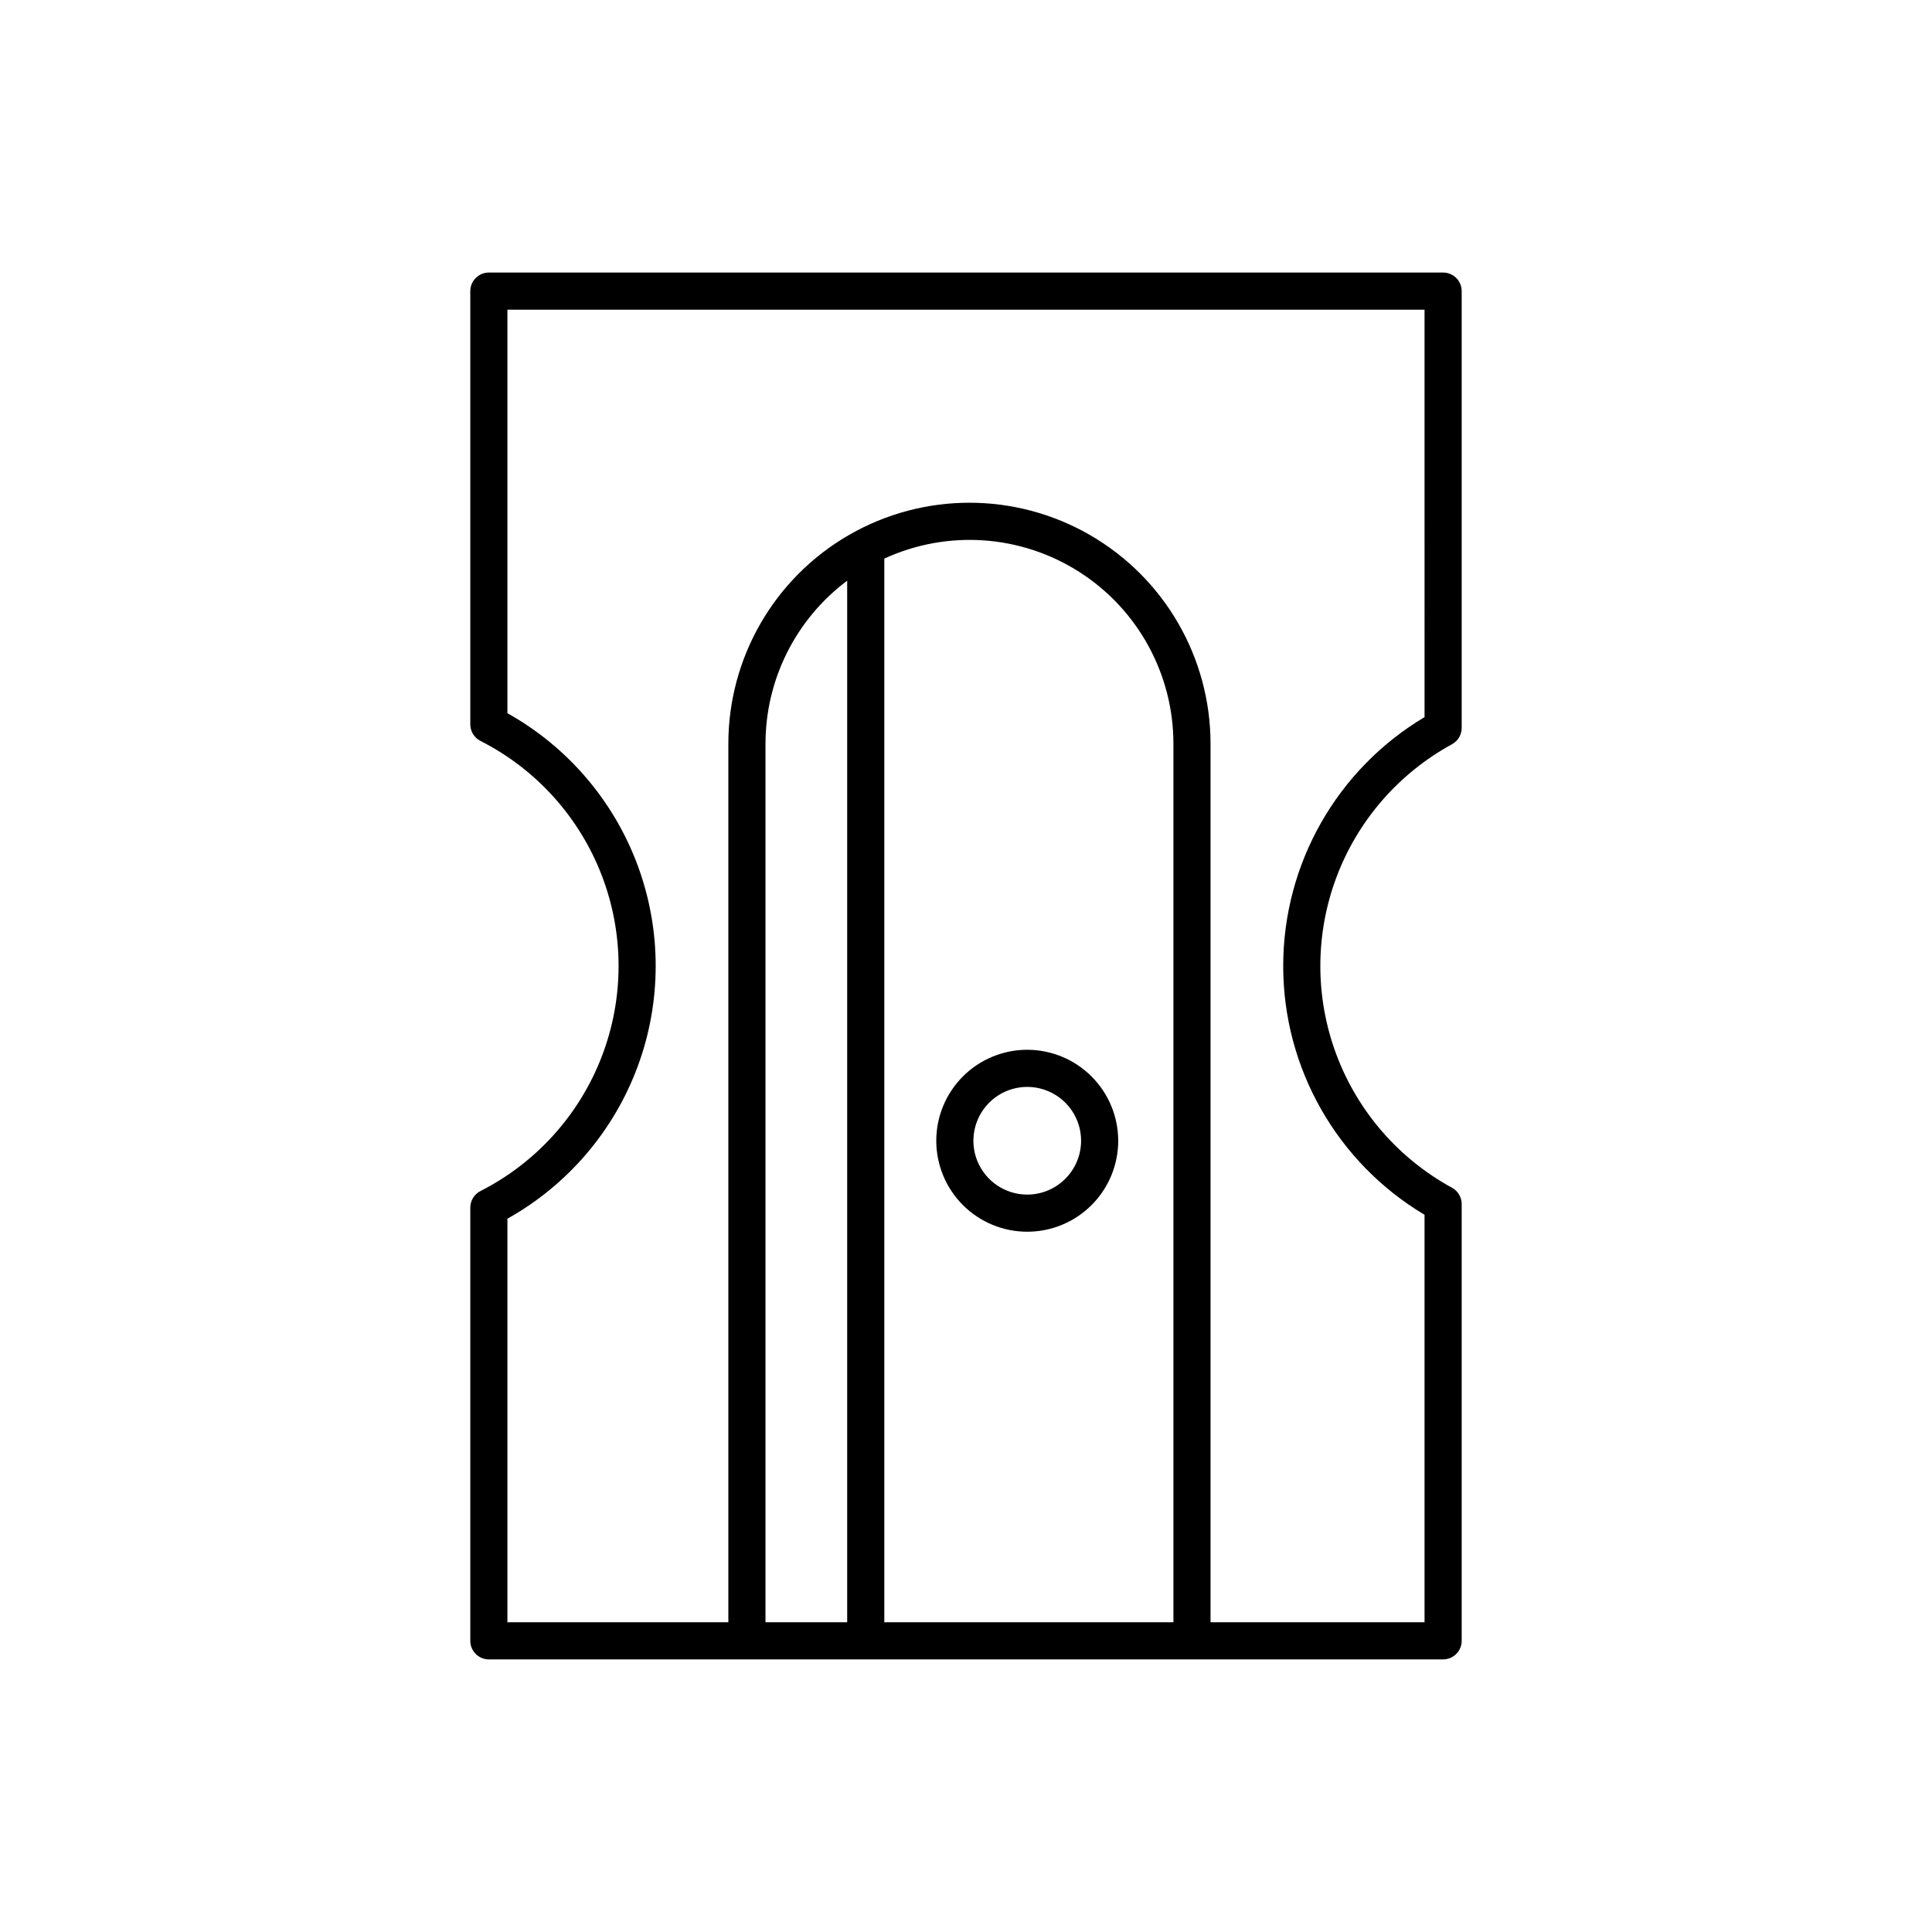 <?xml version="1.0" encoding="UTF-8"?>
<!-- The Best Svg Icon site in the world: iconSvg.co, Visit us! https://iconsvg.co -->
<svg fill="#000000" width="800px" height="800px" version="1.1" viewBox="144 144 512 512" xmlns="http://www.w3.org/2000/svg">
 <path d="m416.23 422.2c-6.394 0-12.527 2.543-17.047 7.062-4.519 4.523-7.062 10.652-7.062 17.047s2.543 12.527 7.062 17.047c4.519 4.523 10.652 7.062 17.047 7.062s12.527-2.539 17.047-7.062c4.519-4.519 7.062-10.652 7.062-17.047-0.008-6.391-2.551-12.52-7.07-17.039-4.519-4.519-10.648-7.062-17.039-7.07zm0 38.375v0.004c-5.769 0-10.973-3.477-13.184-8.809-2.207-5.332-0.984-11.469 3.094-15.551 4.082-4.078 10.219-5.301 15.551-3.09 5.332 2.207 8.809 7.41 8.809 13.18-0.012 7.875-6.394 14.258-14.27 14.27zm112.57-119.35c1.578-0.859 2.562-2.516 2.562-4.316v-115.76c0-1.305-0.52-2.559-1.441-3.481s-2.176-1.441-3.481-1.441h-252.89 0.004c-1.305 0-2.559 0.52-3.481 1.441s-1.441 2.176-1.441 3.481v114.81c0 1.852 1.039 3.547 2.688 4.387 14.758 7.492 26.215 20.195 32.152 35.645 5.941 15.449 5.941 32.555 0 48.004-5.938 15.453-17.395 28.152-32.152 35.648-1.648 0.84-2.688 2.535-2.688 4.383v114.81c0 1.305 0.52 2.559 1.441 3.481 0.922 0.922 2.176 1.441 3.481 1.441h252.89-0.004c1.305 0 2.559-0.52 3.481-1.441 0.922-0.922 1.441-2.176 1.441-3.481v-115.75c0-1.801-0.984-3.457-2.562-4.32-14.145-7.711-25.035-20.266-30.672-35.363-5.633-15.094-5.633-31.715 0-46.809 5.637-15.094 16.527-27.648 30.672-35.363zm-73.832 232.69h-76.617v-281.88c16.73-7.707 36.234-6.356 51.746 3.582 15.508 9.941 24.883 27.098 24.871 45.516zm-86.457 0h-21.648v-232.79c0-17.016 8.023-33.039 21.648-43.234zm115.55-173.92c0 27.043 14.227 52.09 37.457 65.938v107.98h-56.715v-232.79c0-22.824-12.176-43.918-31.945-55.332-19.77-11.414-44.125-11.414-63.895 0-19.77 11.414-31.945 32.508-31.945 55.332v232.79h-58.551v-106.94c15.961-8.926 28.211-23.254 34.547-40.406 6.332-17.152 6.332-36.004 0-53.16-6.336-17.152-18.586-31.48-34.547-40.402v-106.94h243.05l0.004 107.98c-23.23 13.848-37.457 38.898-37.457 65.941z"/>
</svg>